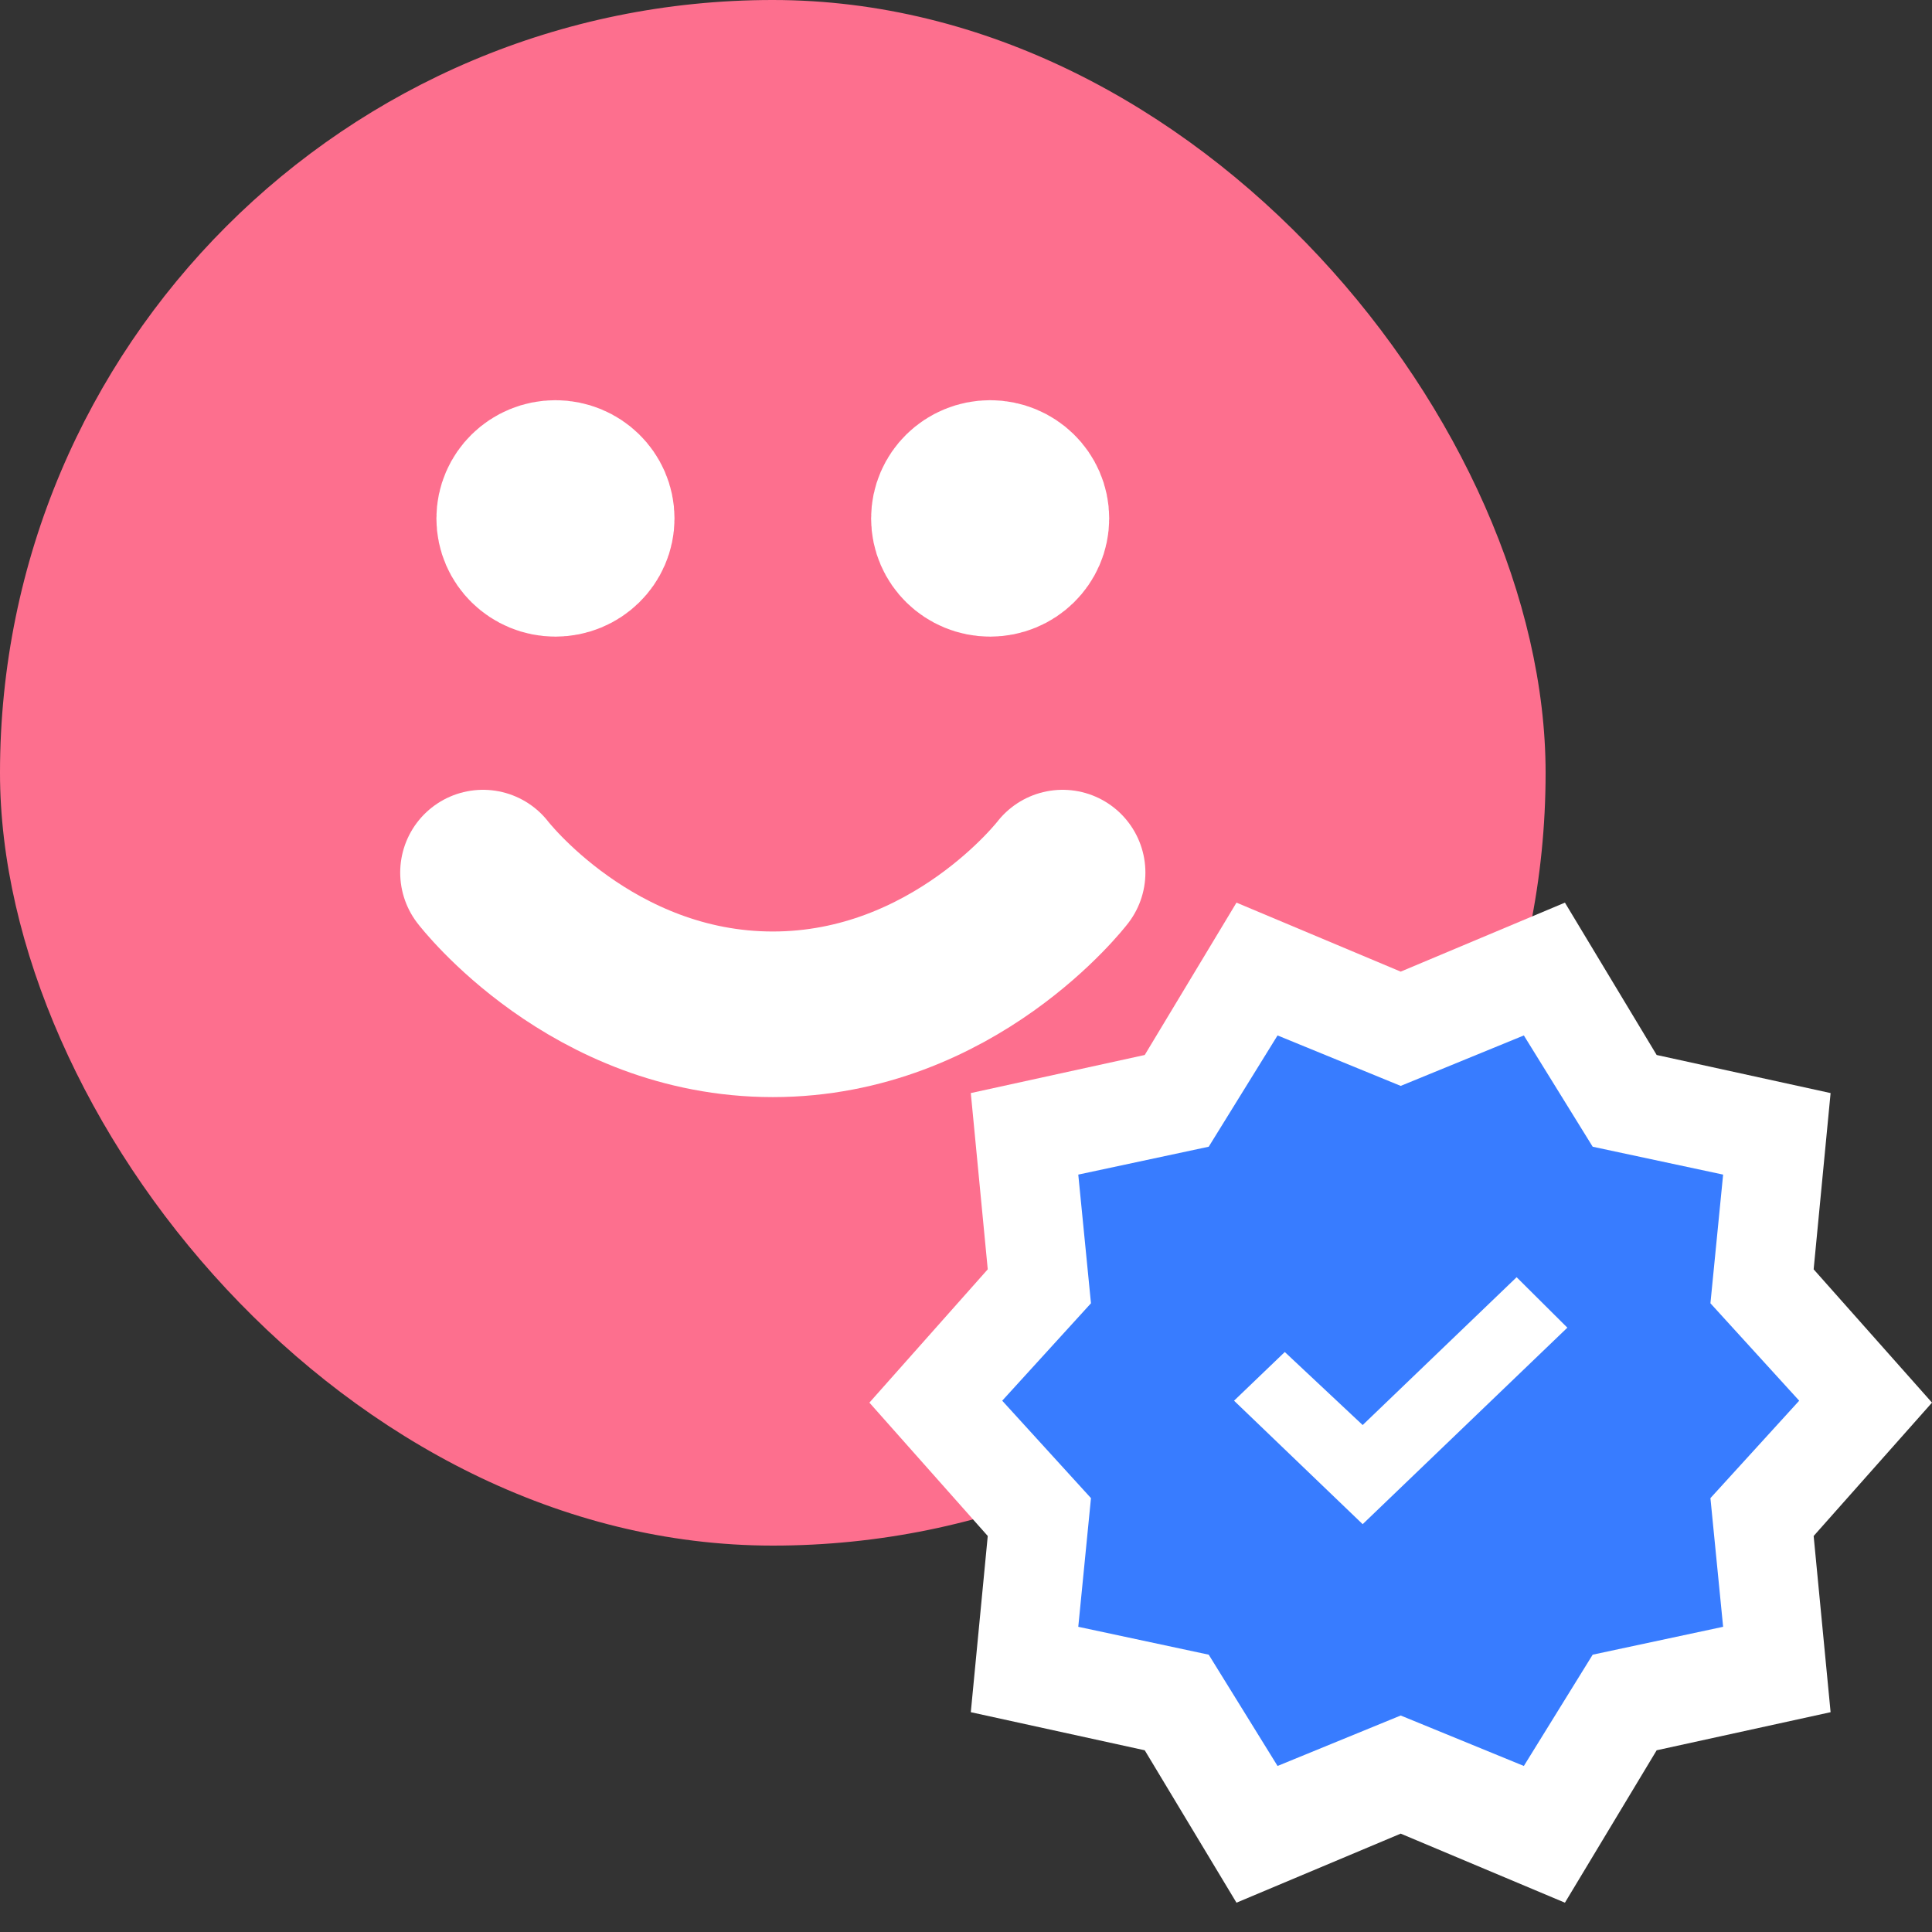 <svg width="35" height="35" viewBox="0 0 35 35" fill="none" xmlns="http://www.w3.org/2000/svg">
<rect x="0" y="0" width="35" height="35" fill="#333333" stroke="none"/>
<rect width="28" height="28" rx="14" fill="#FD6F8E"/>
<path d="M8.75 15.808C8.75 15.808 10.719 18.375 14 18.375C17.281 18.375 19.25 15.808 19.25 15.808M17.938 9.392H17.951M10.062 9.392H10.076M18.594 9.392C18.594 9.746 18.3 10.033 17.938 10.033C17.575 10.033 17.281 9.746 17.281 9.392C17.281 9.037 17.575 8.75 17.938 8.75C18.3 8.75 18.594 9.037 18.594 9.392ZM10.719 9.392C10.719 9.746 10.425 10.033 10.062 10.033C9.7 10.033 9.406 9.746 9.406 9.392C9.406 9.037 9.7 8.75 10.062 8.75C10.425 8.75 10.719 9.037 10.719 9.392Z" stroke="white" stroke-width="3" stroke-linecap="round" stroke-linejoin="round"/>
<g clip-path="url(#clip0_2013_2455)">
<path d="M22.4 34.469L20.738 31.708L17.587 31.018L17.894 27.826L15.75 25.41L17.894 22.995L17.587 19.802L20.738 19.112L22.4 16.352L25.375 17.602L28.35 16.352L30.012 19.112L33.163 19.802L32.856 22.995L35 25.41L32.856 27.826L33.163 31.018L30.012 31.708L28.35 34.469L25.375 33.218L22.4 34.469Z" fill="white"/>
<path d="M23.144 31.992L21.897 29.976L19.534 29.471L19.764 27.14L18.156 25.375L19.764 23.61L19.534 21.279L21.897 20.774L23.144 18.758L25.375 19.672L27.606 18.758L28.853 20.774L31.216 21.279L30.986 23.61L32.594 25.375L30.986 27.14L31.216 29.471L28.853 29.976L27.606 31.992L25.375 31.078L23.144 31.992ZM24.686 27.612L28.394 24.052L27.475 23.138L24.686 25.816L23.275 24.493L22.356 25.375L24.686 27.612Z" fill="#387CFF"/>
</g>
<defs>
<clipPath id="clip0_2013_2455">
<rect width="19.25" height="19.25" fill="white" transform="translate(15.75 15.75)"/>
</clipPath>
</defs>
</svg>
